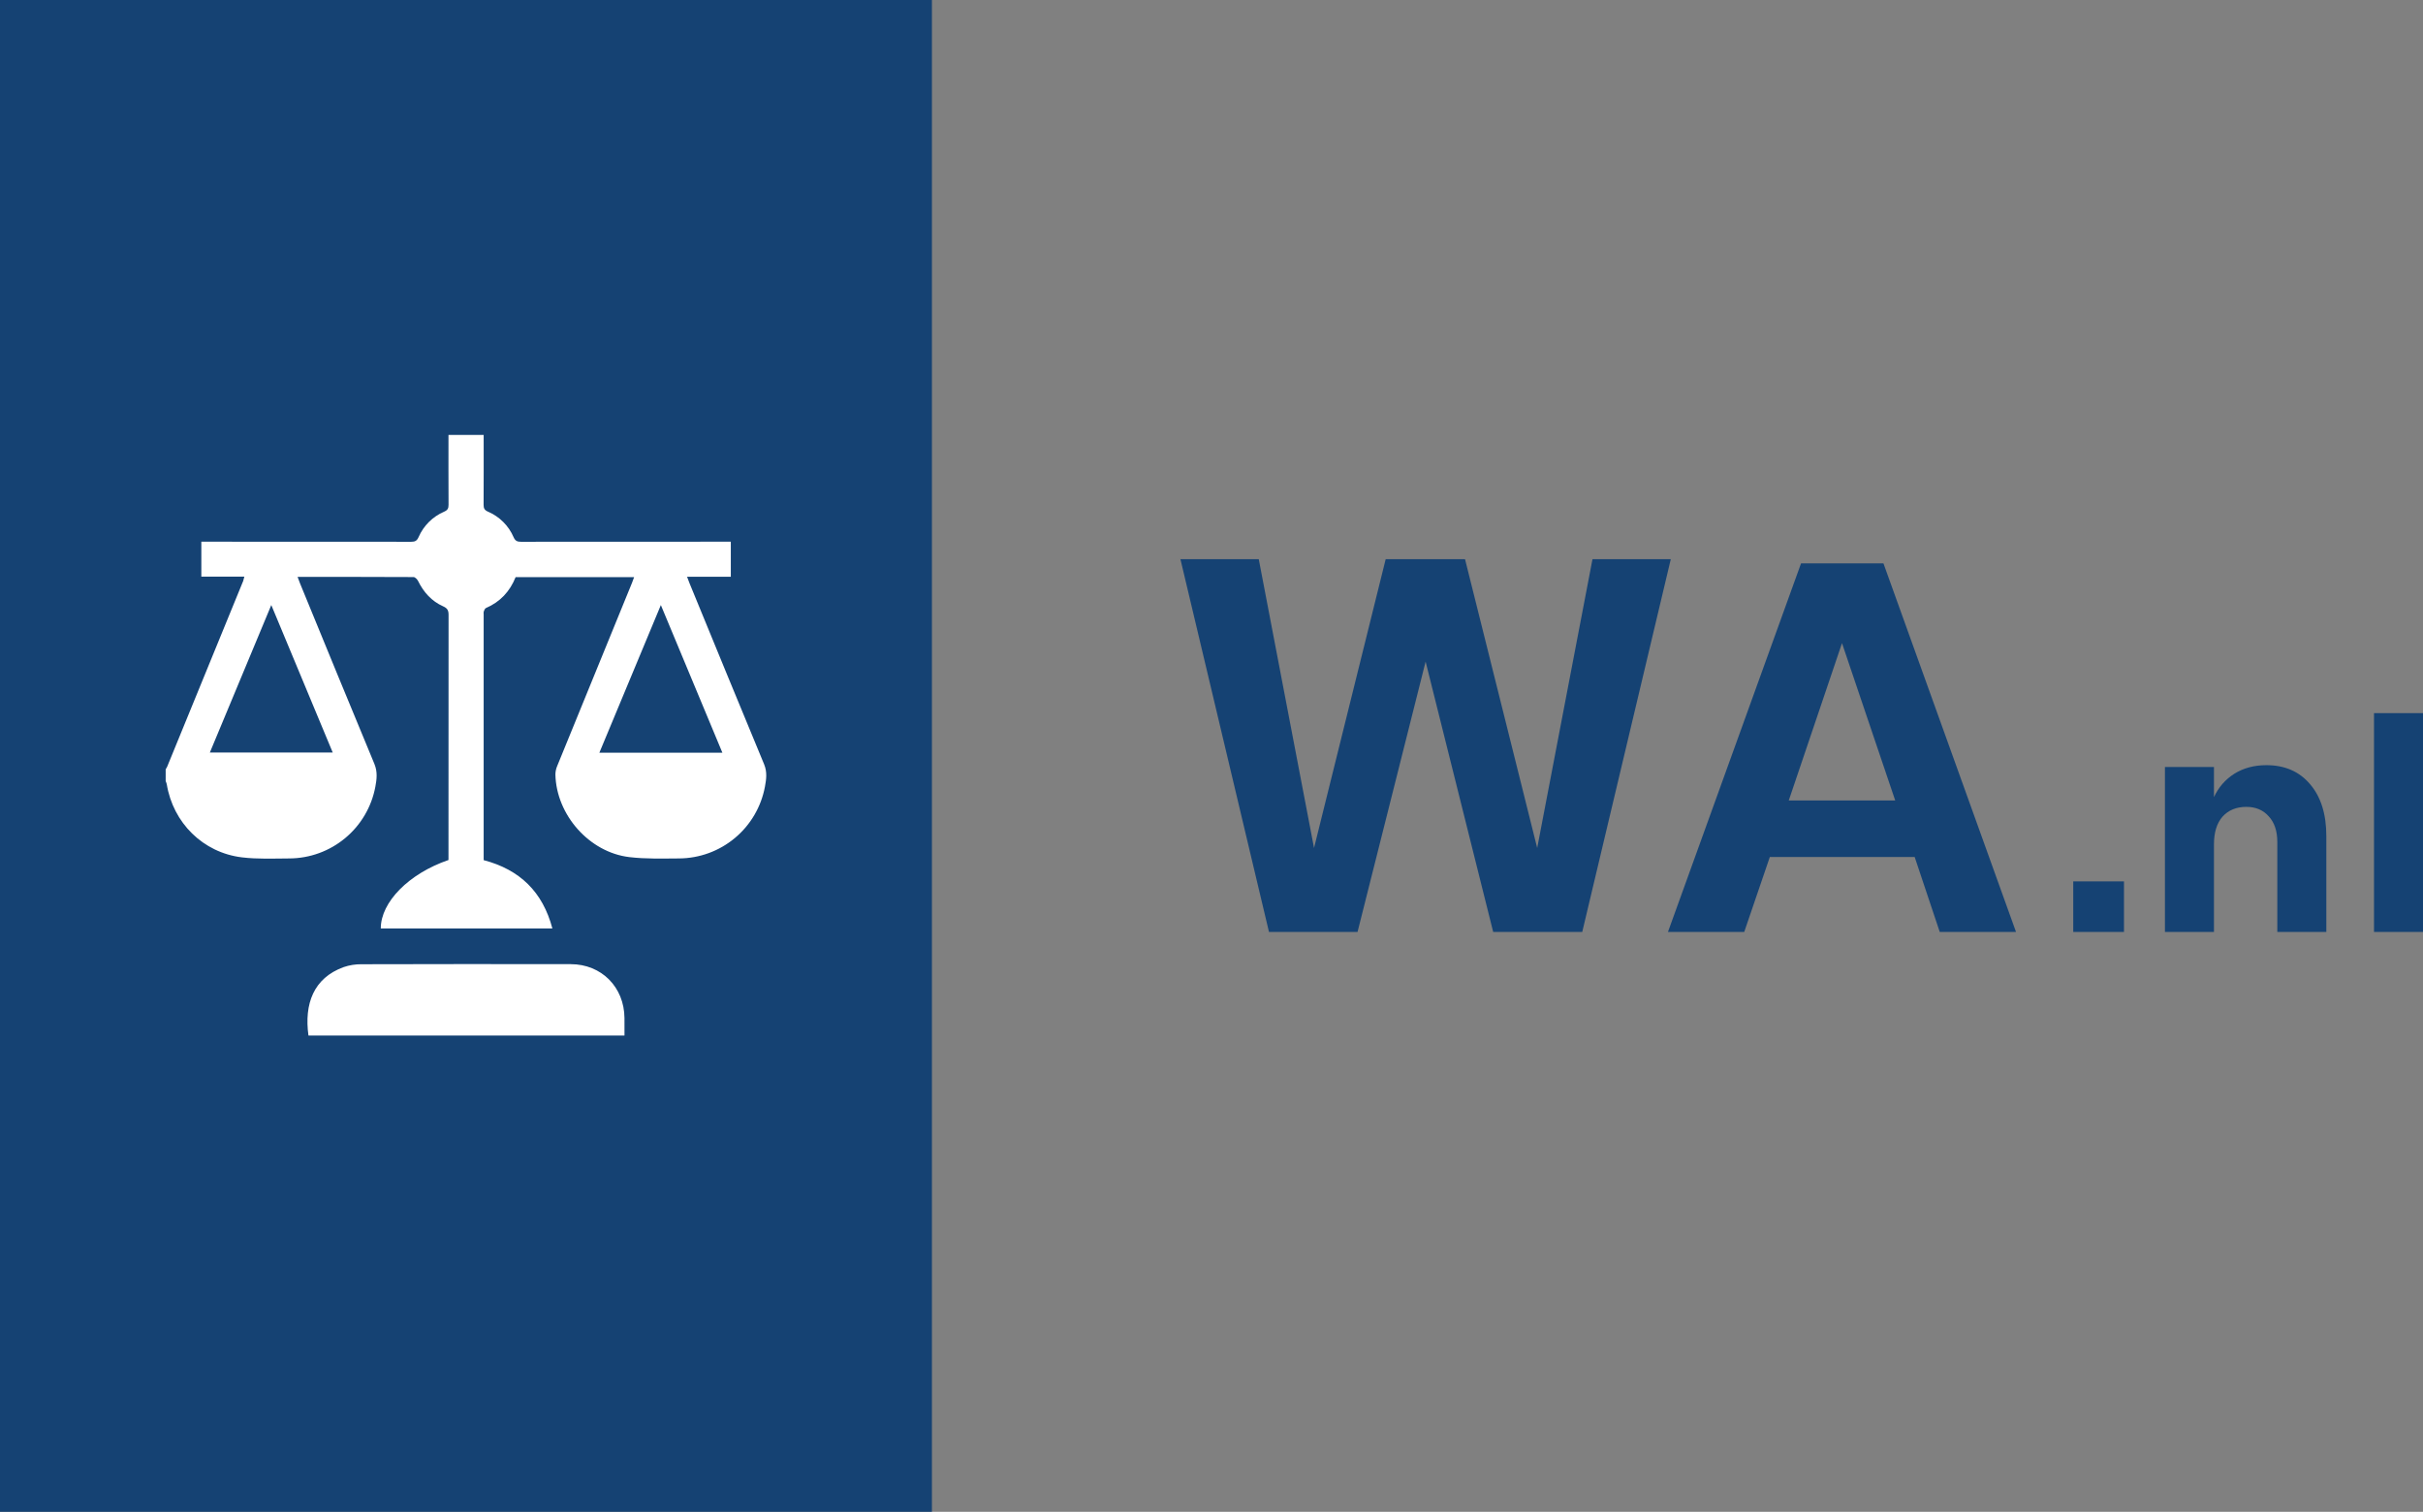 <svg width="117" height="73" viewBox="0 0 117 73" fill="none" xmlns="http://www.w3.org/2000/svg">
<rect x="0" y="0" width="117" height="73" fill="#808080" stroke="none"/>
<path d="M80.678 27L76.402 45H72.102L68.839 31.946L65.552 45H61.276L57 27H60.782L63.451 40.946L66.911 27H70.742L74.227 40.946L76.897 27H80.678Z" fill="#154273"/>
<path d="M92.454 41.38H85.46L84.224 45H80.541L86.967 27.204H90.947L97.348 45H93.665L92.454 41.38ZM91.515 38.652L88.945 31.054L86.374 38.652H91.515Z" fill="#154273"/>
<path d="M102.561 42.558V45H100.111V42.558H102.561Z" fill="#154273"/>
<path d="M109.439 36.947C110.325 36.947 111.026 37.252 111.543 37.861C112.069 38.47 112.332 39.308 112.332 40.374V45H109.965V40.659C109.965 40.126 109.826 39.712 109.55 39.417C109.282 39.113 108.922 38.96 108.47 38.96C107.99 38.96 107.607 39.117 107.321 39.431C107.044 39.746 106.906 40.193 106.906 40.774V45H104.539V37.033H106.906V38.489C107.127 38.013 107.455 37.637 107.889 37.361C108.332 37.085 108.848 36.947 109.439 36.947Z" fill="#154273"/>
<path d="M117.001 34.434V45H114.634V34.434H117.001Z" fill="#154273"/>
<rect width="45" height="73" fill="#154273"/>
<path d="M23.355 21C23.355 22.124 23.359 23.247 23.352 24.371C23.35 24.545 23.396 24.632 23.564 24.706C24.118 24.943 24.56 25.383 24.799 25.936C24.879 26.116 24.972 26.16 25.156 26.16C28.414 26.154 31.672 26.153 34.93 26.156H35.289V27.849H33.176C33.227 27.981 33.26 28.077 33.299 28.171C34.496 31.083 35.688 33.997 36.897 36.904C37.051 37.275 37.004 37.626 36.937 37.984C36.757 38.953 36.245 39.83 35.488 40.462C34.731 41.095 33.778 41.444 32.792 41.45C31.991 41.454 31.181 41.48 30.389 41.386C28.454 41.156 26.862 39.346 26.819 37.398C26.82 37.258 26.849 37.12 26.904 36.991C28.106 34.041 29.311 31.091 30.518 28.143C30.553 28.058 30.582 27.971 30.62 27.867H24.898C24.622 28.559 24.153 29.063 23.466 29.359C23.415 29.381 23.383 29.465 23.359 29.527C23.35 29.573 23.348 29.621 23.355 29.668C23.355 33.53 23.355 37.392 23.355 41.254V41.532C25.103 41.991 26.207 43.066 26.673 44.832H18.387C18.384 43.562 19.743 42.18 21.656 41.526V41.227C21.656 37.383 21.657 33.54 21.66 29.697C21.661 29.48 21.608 29.371 21.398 29.277C20.843 29.03 20.457 28.599 20.189 28.055C20.149 27.972 20.044 27.865 19.969 27.864C18.119 27.854 16.268 27.856 14.37 27.856C14.416 27.98 14.45 28.08 14.491 28.178C15.684 31.081 16.871 33.987 18.078 36.885C18.236 37.265 18.194 37.624 18.124 37.992C17.942 38.961 17.428 39.836 16.67 40.467C15.912 41.098 14.959 41.446 13.972 41.45C13.208 41.455 12.437 41.489 11.682 41.398C9.804 41.172 8.357 39.73 8.053 37.869C8.04 37.816 8.022 37.764 8 37.714V37.148C8.026 37.11 8.049 37.07 8.069 37.028C9.295 34.037 10.519 31.045 11.743 28.053C11.765 27.984 11.784 27.914 11.799 27.844H9.722V26.156H10.084C13.341 26.156 16.599 26.157 19.857 26.16C20.041 26.16 20.132 26.114 20.212 25.935C20.452 25.383 20.895 24.943 21.448 24.706C21.62 24.631 21.66 24.542 21.659 24.371C21.652 23.247 21.656 22.123 21.656 21L23.355 21ZM13.1 29.215C12.093 31.632 11.117 33.973 10.133 36.337H16.067C15.08 33.97 14.105 31.629 13.1 29.215ZM34.882 36.345C33.889 33.963 32.915 31.624 31.911 29.216C30.902 31.637 29.927 33.98 28.942 36.345H34.882Z" fill="white"/>
<path d="M30.155 50H14.894C14.685 48.474 15.138 47.225 16.594 46.697C16.87 46.603 17.161 46.556 17.453 46.559C20.822 46.55 24.191 46.548 27.56 46.555C29.047 46.557 30.142 47.665 30.154 49.156C30.157 49.428 30.155 49.7 30.155 50Z" fill="white"/>
</svg>
